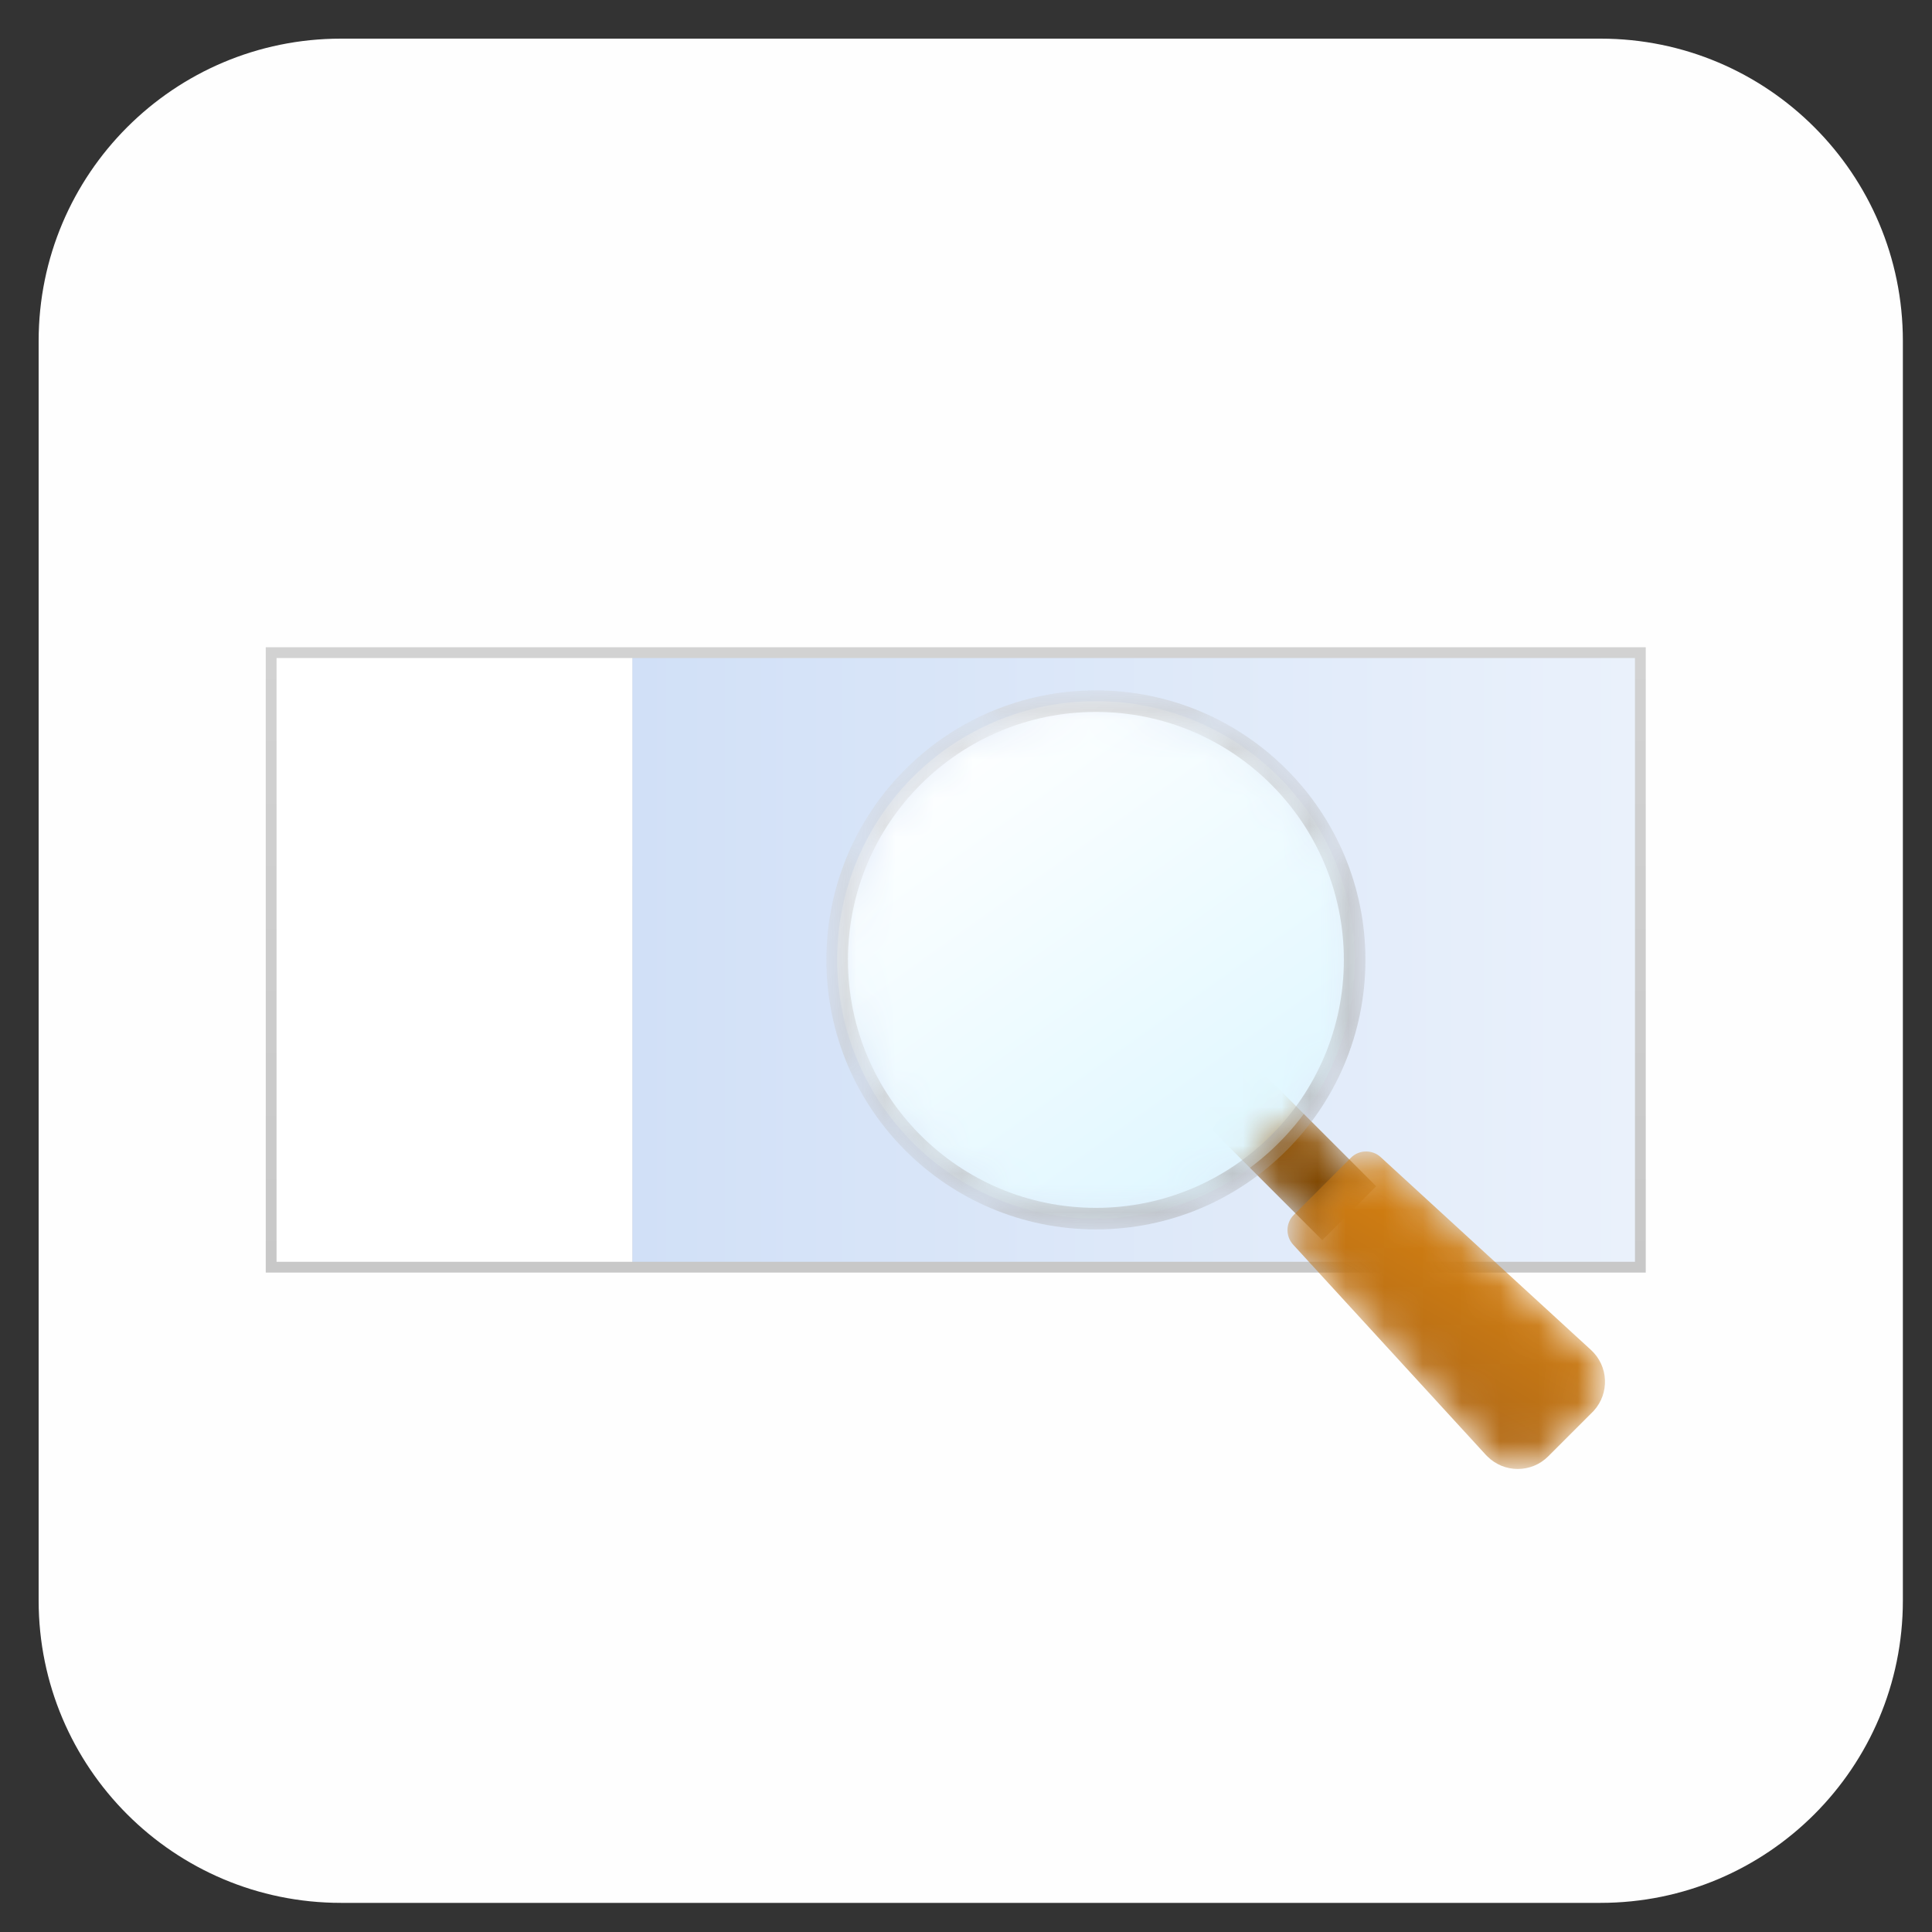 <?xml version="1.0" encoding="UTF-8"?>
<svg width="50px" height="50px" viewBox="0 0 50 50" version="1.1" xmlns="http://www.w3.org/2000/svg" xmlns:xlink="http://www.w3.org/1999/xlink">
    <rect x="0" y="0" width="50" height="50" fill="#333333" stroke="none"/>
    <title>Group 23</title>
    <defs>
        <linearGradient x1="69.233%" y1="99.999%" x2="69.233%" y2="0%" id="linearGradient-1">
            <stop stop-color="#C8C8C8" offset="0%"></stop>
            <stop stop-color="#D2D2D2" offset="100%"></stop>
        </linearGradient>
        <linearGradient x1="0.001%" y1="50%" x2="99.998%" y2="50%" id="linearGradient-2">
            <stop stop-color="#D1E0F7" offset="0%"></stop>
            <stop stop-color="#EAF1FB" offset="100%"></stop>
        </linearGradient>
        <polygon id="path-3" points="3.55271368e-15 1.395 3.627 5.022 5.022 3.627 1.395 0"></polygon>
        <linearGradient x1="50.002%" y1="0.011%" x2="50.002%" y2="100.017%" id="linearGradient-5">
            <stop stop-color="#B26808" offset="0%"></stop>
            <stop stop-color="#6E3D01" offset="98%"></stop>
            <stop stop-color="#7E4807" offset="100%"></stop>
        </linearGradient>
        <path d="M0,6.696 C0,10.394 2.998,13.392 6.696,13.392 L6.696,13.392 C10.394,13.392 13.392,10.394 13.392,6.696 L13.392,6.696 C13.392,2.998 10.394,-3.55271368e-15 6.696,-3.55271368e-15 L6.696,-3.55271368e-15 C2.998,-3.55271368e-15 0,2.998 0,6.696" id="path-6"></path>
        <linearGradient x1="22.99%" y1="7.727%" x2="79.624%" y2="87.355%" id="linearGradient-8">
            <stop stop-color="#FEFFFF" offset="0%"></stop>
            <stop stop-color="#E0F7FF" offset="100%"></stop>
        </linearGradient>
        <path d="M3.55271368e-15,6.975 C3.55271368e-15,10.827 3.123,13.95 6.975,13.95 L6.975,13.95 C10.827,13.95 13.95,10.827 13.95,6.975 L13.95,6.975 C13.95,3.123 10.827,0 6.975,0 L6.975,0 C3.123,0 3.55271368e-15,3.123 3.55271368e-15,6.975 M0.558,6.975 C0.558,3.431 3.431,0.558 6.975,0.558 L6.975,0.558 C10.519,0.558 13.392,3.431 13.392,6.975 L13.392,6.975 C13.392,10.52 10.519,13.392 6.975,13.392 L6.975,13.392 C3.431,13.392 0.558,10.52 0.558,6.975" id="path-9"></path>
        <linearGradient x1="14.79%" y1="18.742%" x2="84.998%" y2="83.534%" id="linearGradient-11">
            <stop stop-color="#D2D2D2" offset="0%"></stop>
            <stop stop-color="#AAAAAA" offset="100%"></stop>
        </linearGradient>
        <path d="M1.641,0.163 L0.164,1.64 C-0.048,1.851 -0.055,2.191 0.147,2.412 L0.147,2.412 L5.136,7.855 C5.148,7.867 5.159,7.878 5.171,7.89 L5.171,7.89 C5.606,8.326 6.313,8.326 6.748,7.89 L6.748,7.89 L7.89,6.748 C7.902,6.737 7.913,6.725 7.924,6.714 L7.924,6.714 C8.34,6.259 8.31,5.553 7.855,5.137 L7.855,5.137 L2.412,0.146 C2.305,0.048 2.17,0 2.035,0 L2.035,0 C1.892,0 1.749,0.054 1.641,0.163" id="path-12"></path>
        <linearGradient x1="67.151%" y1="30.613%" x2="43.203%" y2="72.072%" id="linearGradient-14">
            <stop stop-color="#D37F11" offset="0%"></stop>
            <stop stop-color="#B56D18" offset="100%"></stop>
        </linearGradient>
    </defs>
    <g id="Page-1" stroke="none" stroke-width="1" fill="none" fill-rule="evenodd">
        <g id="Group-23" transform="translate(1, 1)">
            <g id="Group-5">
                <path d="M7.824,0 C3.503,0 0,3.503 0,7.824 L0,40.422 C0,44.743 3.503,48.246 7.824,48.246 L40.422,48.246 C44.743,48.246 48.246,44.743 48.246,40.422 L48.246,7.824 C48.246,3.503 44.743,0 40.422,0 L7.824,0 Z" id="Fill-1" fill="#FEFEFE"></path>
                <!-- <path d="M7.824,0 C3.503,0 0,3.503 0,7.824 L0,40.422 C0,44.743 3.503,48.246 7.824,48.246 L40.422,48.246 C44.743,48.246 48.246,44.743 48.246,40.422 L48.246,7.824 C48.246,3.503 44.743,0 40.422,0 L7.824,0 Z" id="Stroke-3" stroke="#CED0D1" stroke-width="1.15"></path> -->
            </g>
            <polygon id="Fill-6" fill="url(#linearGradient-1)" points="5.878 31.934 41.592 31.934 41.592 15.751 5.878 15.751"></polygon>
            <polygon id="Fill-8" fill="url(#linearGradient-2)" points="15.364 31.655 41.313 31.655 41.313 16.03 15.364 16.03"></polygon>
            <polygon id="Fill-10" fill="#FFFFFF" points="6.157 31.655 15.364 31.655 15.364 16.03 6.157 16.03"></polygon>
            <g id="Group-13" transform="translate(29.594, 26.074)">
                <mask id="mask-4" fill="white">
                    <use xlink:href="#path-3"></use>
                </mask>
                <g id="Clip-12"></g>
                <polygon id="Fill-11" fill="url(#linearGradient-5)" mask="url(#mask-4)" points="3.55271368e-15 1.395 3.627 5.022 5.022 3.627 1.395 0"></polygon>
            </g>
            <g id="Group-16" transform="translate(20.666, 17.146)">
                <mask id="mask-7" fill="white">
                    <use xlink:href="#path-6"></use>
                </mask>
                <g id="Clip-15"></g>
                <path d="M0,6.696 C0,10.394 2.998,13.392 6.696,13.392 L6.696,13.392 C10.394,13.392 13.392,10.394 13.392,6.696 L13.392,6.696 C13.392,2.998 10.394,-3.55271368e-15 6.696,-3.55271368e-15 L6.696,-3.55271368e-15 C2.998,-3.55271368e-15 0,2.998 0,6.696" id="Fill-14" fill="url(#linearGradient-8)" mask="url(#mask-7)"></path>
            </g>
            <g id="Group-19" transform="translate(20.387, 16.867)">
                <mask id="mask-10" fill="white">
                    <use xlink:href="#path-9"></use>
                </mask>
                <g id="Clip-18"></g>
                <path d="M3.55271368e-15,6.975 C3.55271368e-15,10.827 3.123,13.95 6.975,13.95 L6.975,13.95 C10.827,13.95 13.95,10.827 13.95,6.975 L13.95,6.975 C13.95,3.123 10.827,0 6.975,0 L6.975,0 C3.123,0 3.55271368e-15,3.123 3.55271368e-15,6.975 M0.558,6.975 C0.558,3.431 3.431,0.558 6.975,0.558 L6.975,0.558 C10.519,0.558 13.392,3.431 13.392,6.975 L13.392,6.975 C13.392,10.52 10.519,13.392 6.975,13.392 L6.975,13.392 C3.431,13.392 0.558,10.52 0.558,6.975" id="Fill-17" fill="url(#linearGradient-11)" mask="url(#mask-10)"></path>
            </g>
            <g id="Group-22" transform="translate(32.32, 28.8)">
                <mask id="mask-13" fill="white">
                    <use xlink:href="#path-12"></use>
                </mask>
                <g id="Clip-21"></g>
                <path d="M1.641,0.163 L0.164,1.64 C-0.048,1.851 -0.055,2.191 0.147,2.412 L0.147,2.412 L5.136,7.855 C5.148,7.867 5.159,7.878 5.171,7.89 L5.171,7.89 C5.606,8.326 6.313,8.326 6.748,7.89 L6.748,7.89 L7.89,6.748 C7.902,6.737 7.913,6.725 7.924,6.714 L7.924,6.714 C8.34,6.259 8.31,5.553 7.855,5.137 L7.855,5.137 L2.412,0.146 C2.305,0.048 2.17,0 2.035,0 L2.035,0 C1.892,0 1.749,0.054 1.641,0.163" id="Fill-20" fill="url(#linearGradient-14)" mask="url(#mask-13)"></path>
            </g>
        </g>
    </g>
</svg>